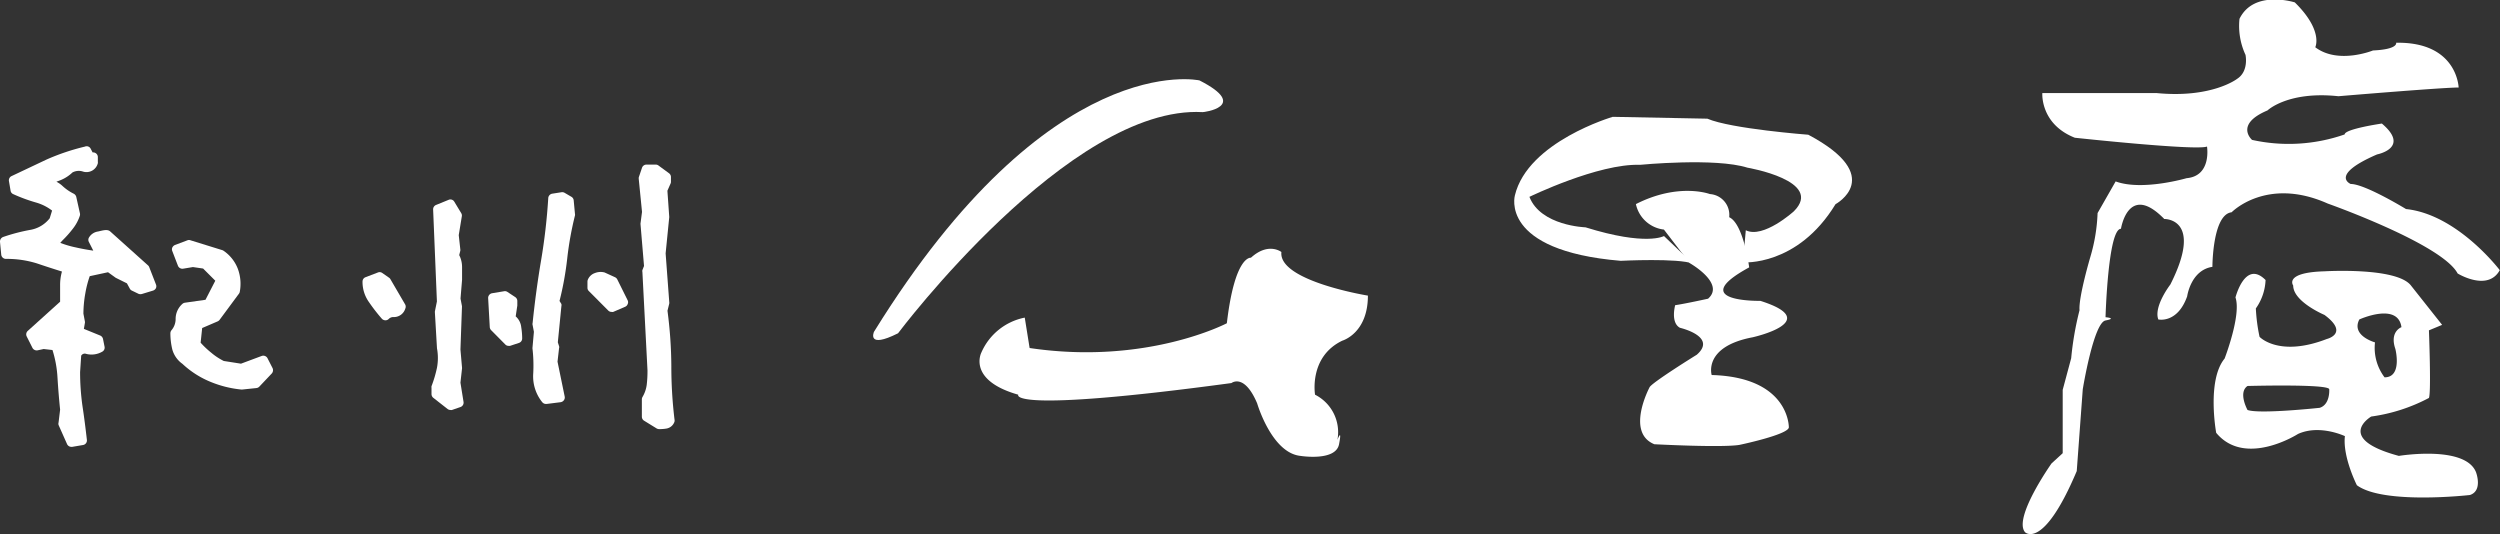 <svg xmlns="http://www.w3.org/2000/svg" viewBox="0 0 323.98 69.21"><rect x="0" y="0" width="323.98" height="69.21" fill="#333333" stroke="none"/><defs><style>.cls-1{fill:#fff;}</style></defs><g id="レイヤー_2" data-name="レイヤー 2"><g id="レイヤー_1-2" data-name="レイヤー 1"><path class="cls-1" d="M155.44,10.42S136.11,6.08,113.26,43c0,0-1,2.26,3.12.19,0,0,22.23-29.61,39.47-28.66C155.85,14.57,162.09,13.81,155.44,10.42Z"/><path class="cls-1" d="M132.8,41.16a7.78,7.78,0,0,0-5.62,4.52s-1.87,3.58,4.78,5.47c0,0-1.66,2.45,27.63-1.51,0,0,1.66-1.32,3.33,2.64,0,0,1.87,6.41,5.61,6.8,0,0,4.57.74,5-1.51s-.21-.57-.21-.57a5.44,5.44,0,0,0-2.9-5.85s-.84-4.9,3.53-7c0,0,3.32-.94,3.32-5.84,0,0-11.63-1.89-11.21-5.65,0,0-1.67-1.33-3.95.74,0,0-2.08-.37-3.12,8.49,0,0-10.38,5.47-25.56,3.21Z"/><path class="cls-1" d="M209,15.14s-11,3.21-12.68,10.17c0,0-2.08,7.17,13.71,8.49,0,0,7.49-.38,9.36.37l-3.75-3.58s-2.28,1.33-10.17-1.13c0,0-5.81-.18-7.27-3.95,0,0,8.93-4.34,14.33-4.15,0,0,9.76-.95,13.93.37,0,0,10,1.7,6,5.66,0,0-3.95,3.58-6.22,2.45L225.87,34s7.06.57,12-7.54c0,0,6.66-3.59-3.53-9,0,0-10-.76-13.08-2.08Z"/><path class="cls-1" d="M212,26.45a4.2,4.2,0,0,0,3.63,3.3l3.33,4.34s4.67,2.63,2.39,4.62c0,0-3,.66-4.26.84,0,0-.63,2.26.62,2.93,0,0,4.88,1.13,2.18,3.49,0,0-5.93,3.67-6.13,4.24,0,0-3.11,5.84.63,7.36,0,0,8.61.46,11,.09,0,0,6.33-1.32,6.43-2.27,0,0,.11-6.5-10-6.79,0,0-1.14-3.67,5.31-4.89,0,0,9.34-2.08,1-4.72,0,0-9.77.19-1.45-4.34,0,0-.73-5.66-2.59-6.5a2.7,2.7,0,0,0-2.5-3S217.56,23.62,212,26.45Z"/><path class="cls-1" d="M265.86,60.06s-5,7.07-3.43,8.91c0,0,2.34,2.4,6.7-7.92l.78-10.6s1.4-8.63,2.95-8.92,0-.42,0-.42.32-11.46,2-11.46c0,0,.9-5.82,5.32-1.56a4,4,0,0,1,.29.29s5.15-.14.79,8.49c0,0-2.19,2.83-1.56,4.53,0,0,2.48.56,3.74-3,0,0,.46-3.39,3.27-3.82,0,0,0-6.79,2.49-7.07,0,0,4.52-4.67,12.46-1.13,0,0,14.81,5.24,16.83,9.06,0,0,3.9,2.4,5.46-.43,0,0-5.46-7.22-12.15-7.92,0,0-5.31-3.25-7.17-3.25,0,0-2.81-1.13,3.42-3.83,0,0,4.36-.84.62-4,0,0-4.82.7-4.82,1.41a22,22,0,0,1-12,.71s-2.32-2,2-3.82c0,0,2.65-2.54,9.19-1.84,0,0,13.4-1.13,15.58-1.13,0,0-.16-5.94-8.1-5.8,0,0,.31.85-3,1,0,0-4.52,1.84-7.48-.42,0,0,1.09-2.13-2.65-5.81,0,0-5.3-1.69-7.17,2.13a8.89,8.89,0,0,0,.78,4.67s.46,2.12-1.09,3.11c0,0-3.27,2.54-10.44,1.84h-14.8s-.31,4,4.21,5.79c0,0,15.73,1.7,17.13,1.14,0,0,.63,3.81-2.64,4.1,0,0-5.77,1.69-9.2.42l-2.34,4.1a22.73,22.73,0,0,1-.93,5.66s-1.55,5.23-1.41,6.93a40.31,40.31,0,0,0-1.08,6.22l-1.1,4.1v8.21Z"/><path class="cls-1" d="M320.87,61.19c-1.41-3.53-10-2.11-10-2.11-8.41-2.27-3.58-5.1-3.58-5.1a22.45,22.45,0,0,0,7.48-2.41c.31-.7,0-8.76,0-8.76l1.71-.71L312.44,37c-1.86-2.41-11.21-1.84-11.21-1.84-5.3.15-4.05,1.84-4.05,1.84,0,2.11,4.05,3.81,4.05,3.81,3.26,2.41.31,3.12.31,3.12-6.23,2.41-8.72-.28-8.72-.28a22.55,22.55,0,0,1-.48-3.68,6.84,6.84,0,0,0,1.26-3.68c-2.65-2.68-3.9,2.26-3.9,2.26.78,2.26-1.41,7.92-1.41,7.92-2.33,2.83-1.09,9.62-1.09,9.62,3.75,4.53,10.6.15,10.6.15,2.81-1.28,6.08.28,6.08.28-.31,2.69,1.55,6.36,1.55,6.36,3.43,2.55,14.65,1.27,14.65,1.27C321.79,63.59,320.87,61.19,320.87,61.19Zm-20.26-8.34s-7.79.84-9.35.28c0,0-1.25-2.26,0-3.11,0,0,10.59-.29,10.59.43C301.85,50.45,302,52.42,300.61,52.85Zm5.14-11.45s5-2.28,5.46,1c0,0-1.57.56-.79,2.82,0,0,.94,3.68-1.4,3.68a6.32,6.32,0,0,1-1.24-4.53S304.66,43.51,305.75,41.4Z"/><path class="cls-1" d="M19.16,34.37,14.29,30c-.36-.33-.92-.15-1.58,0a1.63,1.63,0,0,0-1.19.8.59.59,0,0,0,0,.56l.57,1.12c-.77-.11-1.54-.25-2.28-.42a12.27,12.27,0,0,1-2-.59l.3-.33a13.71,13.71,0,0,0,1.3-1.46,5.51,5.51,0,0,0,.94-1.73.65.65,0,0,0,0-.34L9.88,25.5a.66.66,0,0,0-.33-.4,6.09,6.09,0,0,1-1.45-1,3.41,3.41,0,0,0-.79-.55l.53-.2a4.93,4.93,0,0,0,1.55-1,1.73,1.73,0,0,1,1.29-.14,1.52,1.52,0,0,0,2-1.06.57.57,0,0,0,0-.18v-.62a.61.61,0,0,0-.61-.6H12l-.25-.48A.58.58,0,0,0,11,19a28.62,28.62,0,0,0-5,1.69L1.5,22.82a.6.6,0,0,0-.34.65l.21,1.24a.58.58,0,0,0,.35.45,21.26,21.26,0,0,0,2.93,1.08,6.19,6.19,0,0,1,2.1,1.05l-.31,1a4.06,4.06,0,0,1-2.52,1.5,23.66,23.66,0,0,0-3.51.92.63.63,0,0,0-.41.64L.16,33a.61.61,0,0,0,.61.55,13.11,13.11,0,0,1,4,.58c1.06.36,2.14.71,3.26,1.06A6.34,6.34,0,0,0,7.79,37v2.1L3.6,42.88a.61.61,0,0,0-.14.72l.74,1.47a.62.62,0,0,0,.67.33l.79-.17,1.14.13a14.49,14.49,0,0,1,.65,3.56c.09,1.47.21,2.91.34,4.17l-.2,1.66a.62.62,0,0,0,0,.33l1.1,2.47a.62.62,0,0,0,.56.36h.1l1.41-.24a.6.6,0,0,0,.5-.67c-.17-1.49-.36-3-.58-4.43a31.55,31.55,0,0,1-.3-4.34l.14-2.13a.53.53,0,0,1,.65-.24,2.77,2.77,0,0,0,2.09-.29.59.59,0,0,0,.29-.64l-.2-1a.63.63,0,0,0-.37-.45l-2.11-.86.13-.76a.5.5,0,0,0,0-.21l-.19-1A15.19,15.19,0,0,1,11.06,38a13.52,13.52,0,0,1,.57-2.21L14,35.28,15,36l1.45.72.37.68a.57.57,0,0,0,.27.26l.89.43a.74.74,0,0,0,.44,0l1.41-.43a.64.64,0,0,0,.38-.32.62.62,0,0,0,0-.48l-.89-2.29A.63.63,0,0,0,19.16,34.37Z"/><path class="cls-1" d="M33.91,46.13l-2.68,1L29,46.78a8,8,0,0,1-1.6-1.05A11.64,11.64,0,0,1,26,44.41l.2-1.9,2-.86a.67.67,0,0,0,.25-.19l2.5-3.38a.58.58,0,0,0,.12-.25,5.58,5.58,0,0,0-.25-3,5,5,0,0,0-1.83-2.32.7.7,0,0,0-.17-.09l-4.13-1.28a.55.55,0,0,0-.4,0l-1.62.61a.68.68,0,0,0-.34.33.57.57,0,0,0,0,.46l.73,1.9a.62.62,0,0,0,.67.38l1.27-.21,1.32.19,1.58,1.58-1.27,2.47-2.67.38a.63.63,0,0,0-.32.15,2.6,2.6,0,0,0-.88,2,2.24,2.24,0,0,1-.55,1.43.65.65,0,0,0-.13.38,9,9,0,0,0,.25,2.1,3.39,3.39,0,0,0,1.31,1.86,11.93,11.93,0,0,0,3.63,2.33,14,14,0,0,0,4,1h.12l1.83-.19a.62.62,0,0,0,.38-.18l1.62-1.71a.64.64,0,0,0,.1-.7l-.63-1.23A.62.62,0,0,0,33.91,46.13Z"/><path class="cls-1" d="M66.83,41l.21-1.4V39a.61.61,0,0,0-.27-.5l-1-.66a.57.57,0,0,0-.43-.1L63.78,38a.62.62,0,0,0-.52.64l.21,3.75a.62.62,0,0,0,.18.4l1.83,1.85a.58.58,0,0,0,.43.18.63.63,0,0,0,.19,0l1.15-.38a.6.6,0,0,0,.42-.58,9,9,0,0,0-.12-1.44A2.15,2.15,0,0,0,66.83,41Z"/><path class="cls-1" d="M80,36.22a.63.63,0,0,0-.29-.29l-1.36-.62a2,2,0,0,0-1.24.07,1.51,1.51,0,0,0-.92.84.66.66,0,0,0-.06.27v.8a.57.57,0,0,0,.18.43l2.51,2.52a.6.6,0,0,0,.43.18.54.54,0,0,0,.22,0L81,39.76a.59.59,0,0,0,.34-.35.56.56,0,0,0,0-.49Z"/><path class="cls-1" d="M74.08,25.52,73.19,25a.62.62,0,0,0-.42-.09l-1.21.19a.62.62,0,0,0-.51.56,76.68,76.68,0,0,1-.93,8.09c-.45,2.65-.82,5.39-1.1,8.14A.36.36,0,0,0,69,42l.19,1L69,45.12a19.3,19.3,0,0,1,.1,3.33,5.32,5.32,0,0,0,1.17,3.67.63.63,0,0,0,.48.23h.08l1.83-.23a.65.65,0,0,0,.42-.26.59.59,0,0,0,.1-.47l-.93-4.52.2-1.75a.39.39,0,0,0,0-.26l-.16-.5.46-4.67a.63.63,0,0,0,0-.3L72.51,39a40.59,40.59,0,0,0,1-5.52,42.55,42.55,0,0,1,1-5.55.55.55,0,0,0,0-.22L74.35,26A.61.61,0,0,0,74.08,25.52Z"/><path class="cls-1" d="M50.6,36.19a.58.58,0,0,0-.18-.2l-.89-.62A.59.59,0,0,0,49,35.3l-1.62.62a.6.6,0,0,0-.4.57,4.49,4.49,0,0,0,.82,2.64,23,23,0,0,0,1.68,2.17.65.65,0,0,0,.46.21.6.6,0,0,0,.44-.18.84.84,0,0,1,.66-.24A1.54,1.54,0,0,0,52.52,40a.63.63,0,0,0,0-.52Z"/><path class="cls-1" d="M59.88,47.7l-.21-2.4.2-5.61-.19-1,.2-2.43V34.63a3.4,3.4,0,0,0-.37-1.57l.14-.56a.5.5,0,0,0,0-.21l-.2-1.82.4-2.44a.59.59,0,0,0-.08-.41l-.89-1.47a.58.58,0,0,0-.75-.25l-1.62.66a.61.61,0,0,0-.38.59l.49,11.92-.26,1.28a1,1,0,0,0,0,.16l.27,4.63a6.83,6.83,0,0,1,0,2.51,15.7,15.7,0,0,1-.71,2.4.78.78,0,0,0,0,.22v.81a.63.63,0,0,0,.24.48L58,53a.62.62,0,0,0,.37.13.48.48,0,0,0,.2,0l1.1-.38a.6.6,0,0,0,.4-.67l-.4-2.49Z"/><path class="cls-1" d="M86.5,40.27l.23-.93a.61.61,0,0,0,0-.19l-.47-6.31.47-4.71-.24-3.41.4-.91a.54.54,0,0,0,.06-.25v-.62a.61.61,0,0,0-.24-.48l-1.36-1a.58.58,0,0,0-.37-.13h-1.2a.61.61,0,0,0-.58.41l-.42,1.24a1,1,0,0,0,0,.25l.42,4.23L83,29l.46,5.47-.21.53a.55.55,0,0,0,0,.25L83.91,48a15.08,15.08,0,0,1-.1,1.87,4.15,4.15,0,0,1-.55,1.58.61.61,0,0,0-.08.3V54a.61.61,0,0,0,.29.52l1.62,1a.66.66,0,0,0,.32.09,5.27,5.27,0,0,0,1-.08,1.33,1.33,0,0,0,1-.89.7.7,0,0,0,0-.29A57.25,57.25,0,0,1,87,47.44,57,57,0,0,0,86.5,40.27Z"/></g></g></svg>